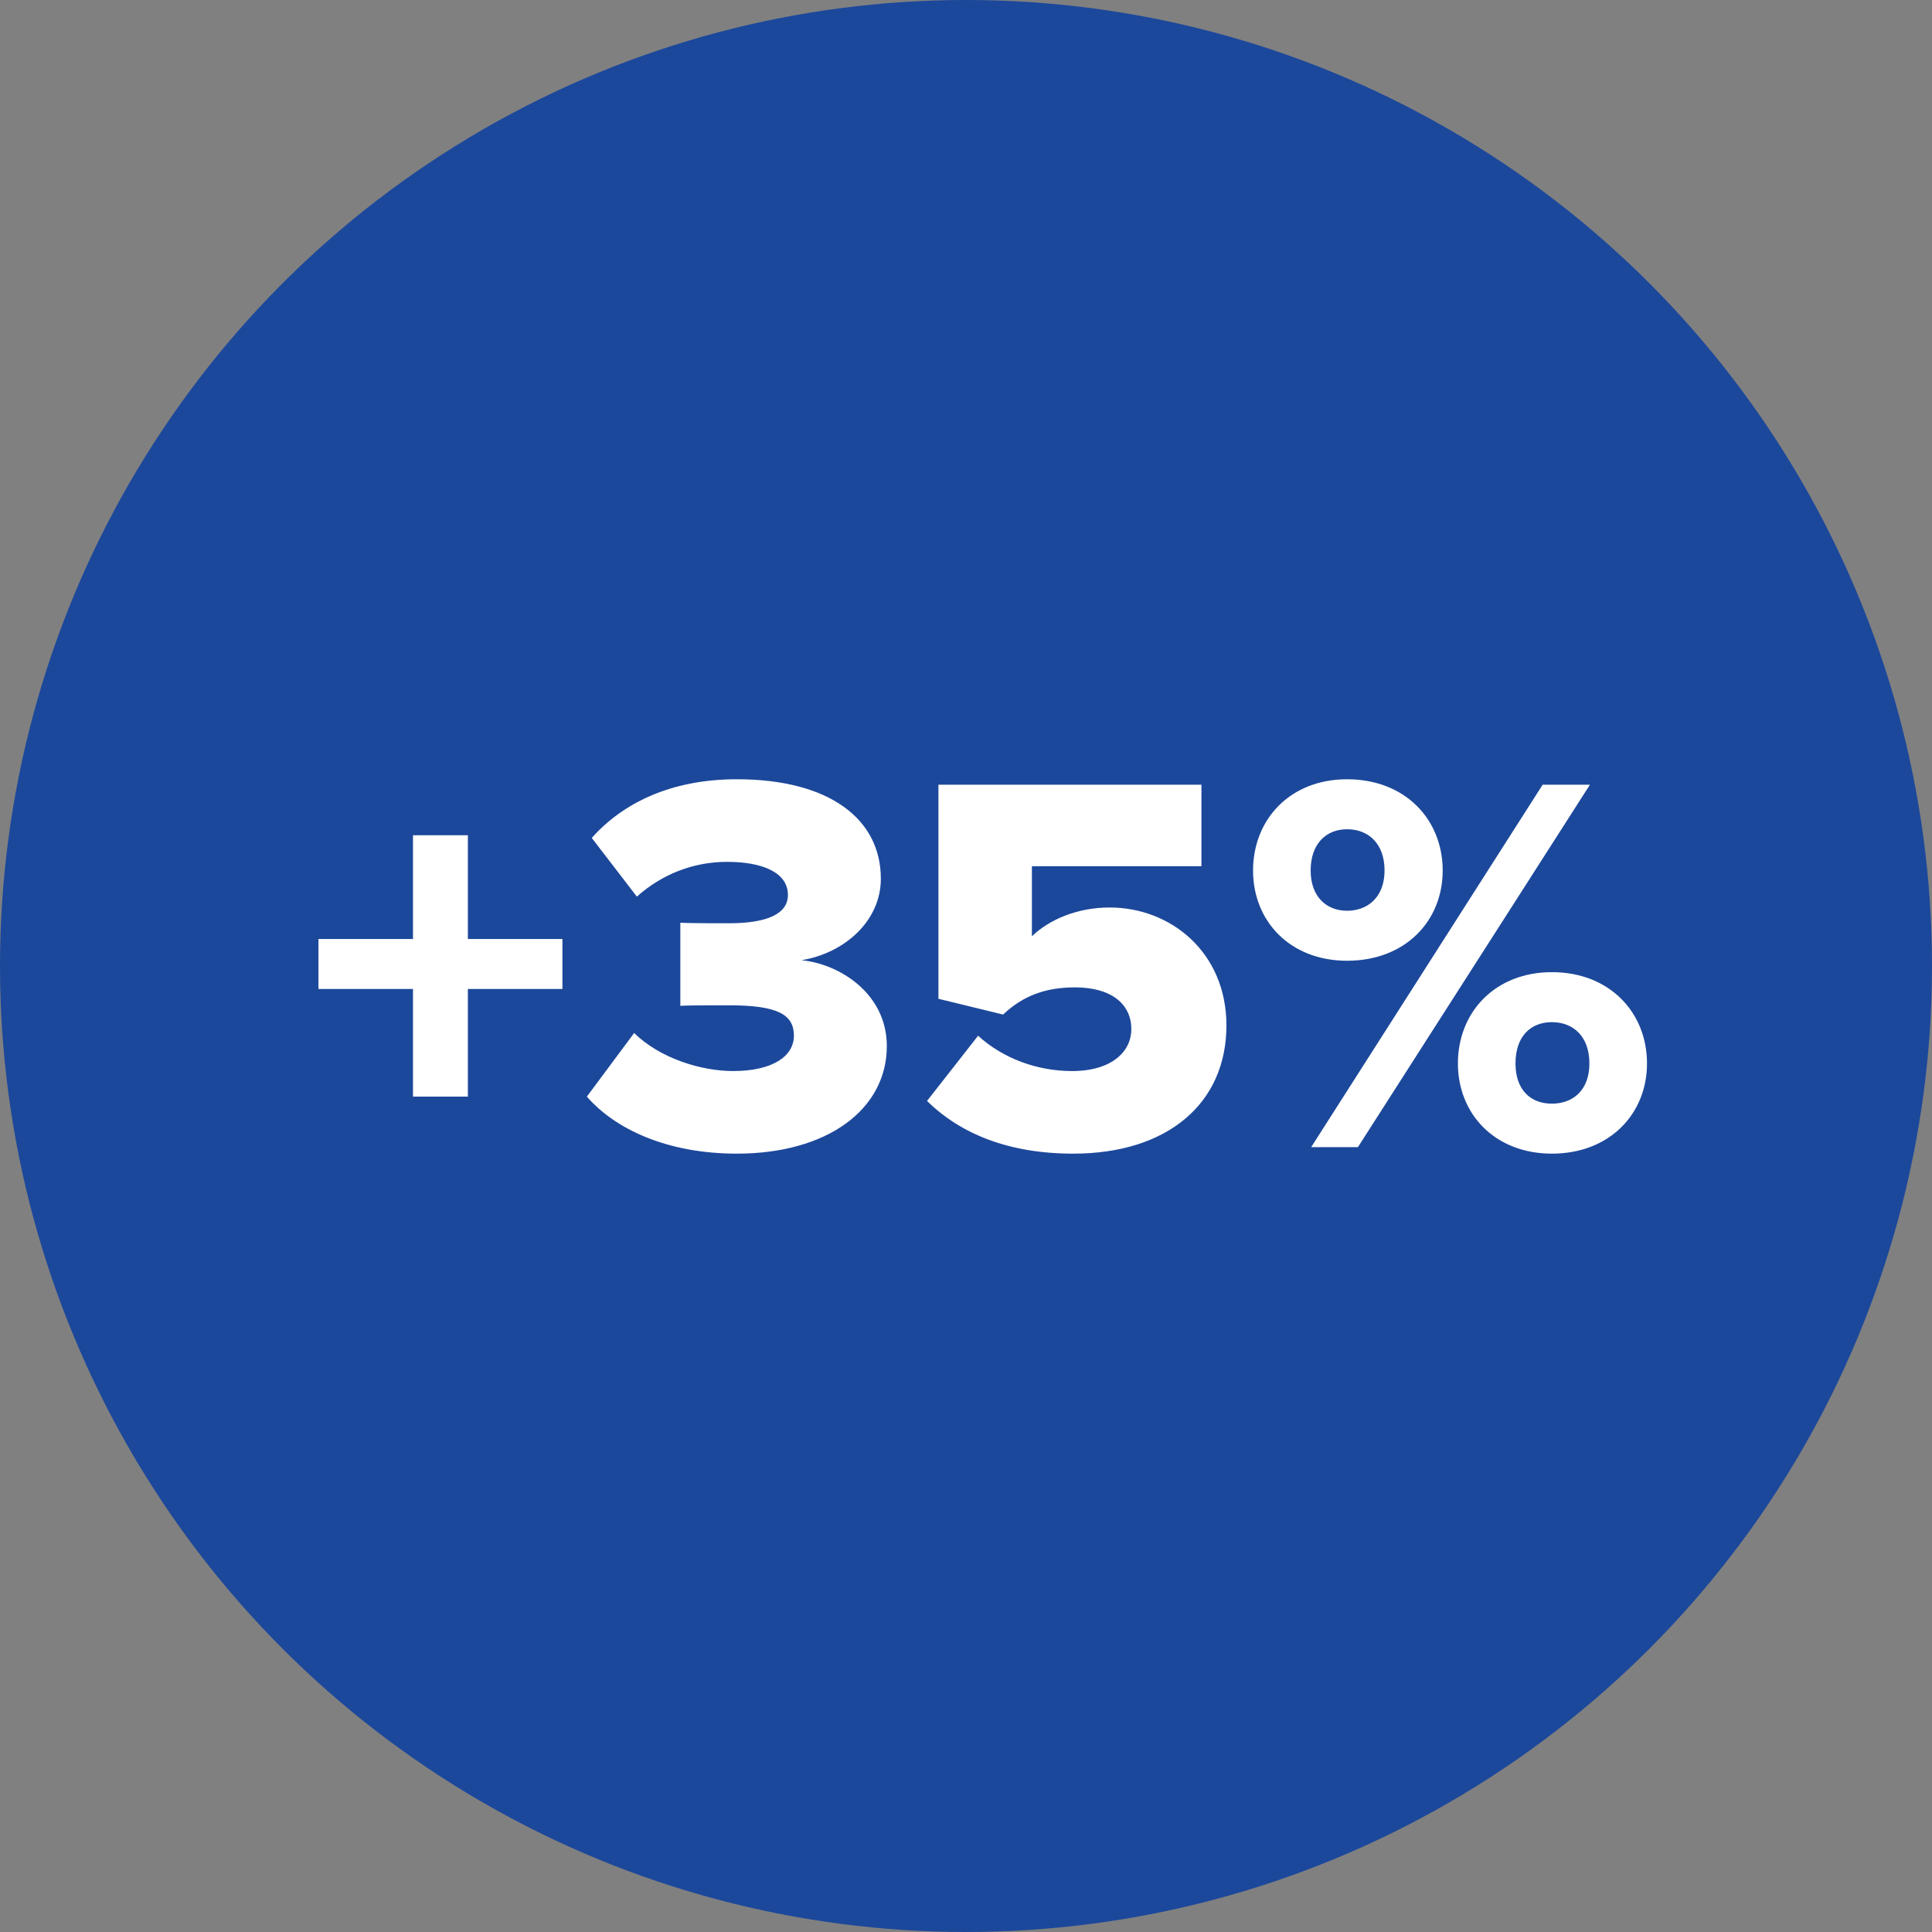 <svg xmlns="http://www.w3.org/2000/svg" width="64" height="64" viewBox="0 0 64 64">
    <rect x="0" y="0" width="64" height="64" fill="#808080" stroke="none"/>
    <g fill="none" fill-rule="evenodd">
        <g>
            <g>
                <g transform="translate(-114 -4170) translate(0 3111) translate(114 1059)">
                    <circle cx="32" cy="32" r="32" fill="#1C489B"/>
                    <path fill="#FFF" fill-rule="nonzero" d="M15.499 36.326v-3.564h3.132v-1.656h-3.132v-3.438h-1.818v3.438h-3.132v1.656h3.132v3.564h1.818zm8.91 1.89c2.988 0 4.968-1.458 4.968-3.564 0-1.728-1.548-2.718-2.826-2.844 1.422-.234 2.628-1.296 2.628-2.7 0-1.98-1.71-3.294-4.77-3.294-2.214 0-3.798.81-4.806 1.944l1.494 1.944c.846-.756 1.89-1.152 2.988-1.152 1.152 0 2.016.342 2.016 1.098 0 .63-.702.936-1.944.936h-.627c-.41-.002-.844-.007-.993-.018v2.754c.12-.012.568-.016 1.008-.017l.612-.001c1.638 0 2.142.324 2.142 1.008 0 .666-.684 1.17-2.016 1.17-1.044 0-2.412-.414-3.276-1.26l-1.566 2.106c.936 1.08 2.664 1.89 4.968 1.89zm11.142 0c3.114 0 5.076-1.656 5.076-4.248 0-2.412-1.836-3.906-3.87-3.906-1.062 0-1.998.396-2.574.954v-2.322h5.616v-2.7h-8.712v7.092l2.142.522c.666-.63 1.422-.9 2.376-.9 1.242 0 1.872.576 1.872 1.386 0 .738-.648 1.386-1.962 1.386-1.152 0-2.286-.414-3.114-1.17l-1.692 2.16c1.116 1.098 2.718 1.746 4.842 1.746zm9.072-6.39c1.926 0 3.168-1.314 3.168-2.988 0-1.692-1.242-3.024-3.168-3.024-1.89 0-3.114 1.332-3.114 3.024 0 1.674 1.224 2.988 3.114 2.988zm.36 6.174l7.686-12.006h-1.566L43.435 38h1.548zm-.36-7.83c-.684 0-1.206-.468-1.206-1.332 0-.9.522-1.368 1.206-1.368.702 0 1.242.468 1.242 1.368 0 .864-.54 1.332-1.242 1.332zm6.786 8.046c1.908 0 3.15-1.314 3.15-2.988 0-1.692-1.242-3.024-3.15-3.024-1.89 0-3.114 1.332-3.114 3.024 0 1.674 1.224 2.988 3.114 2.988zm0-1.656c-.702 0-1.206-.45-1.206-1.332 0-.9.504-1.368 1.206-1.368s1.242.468 1.242 1.368c0 .882-.54 1.332-1.242 1.332z"/>
                </g>
            </g>
        </g>
    </g>
</svg>
